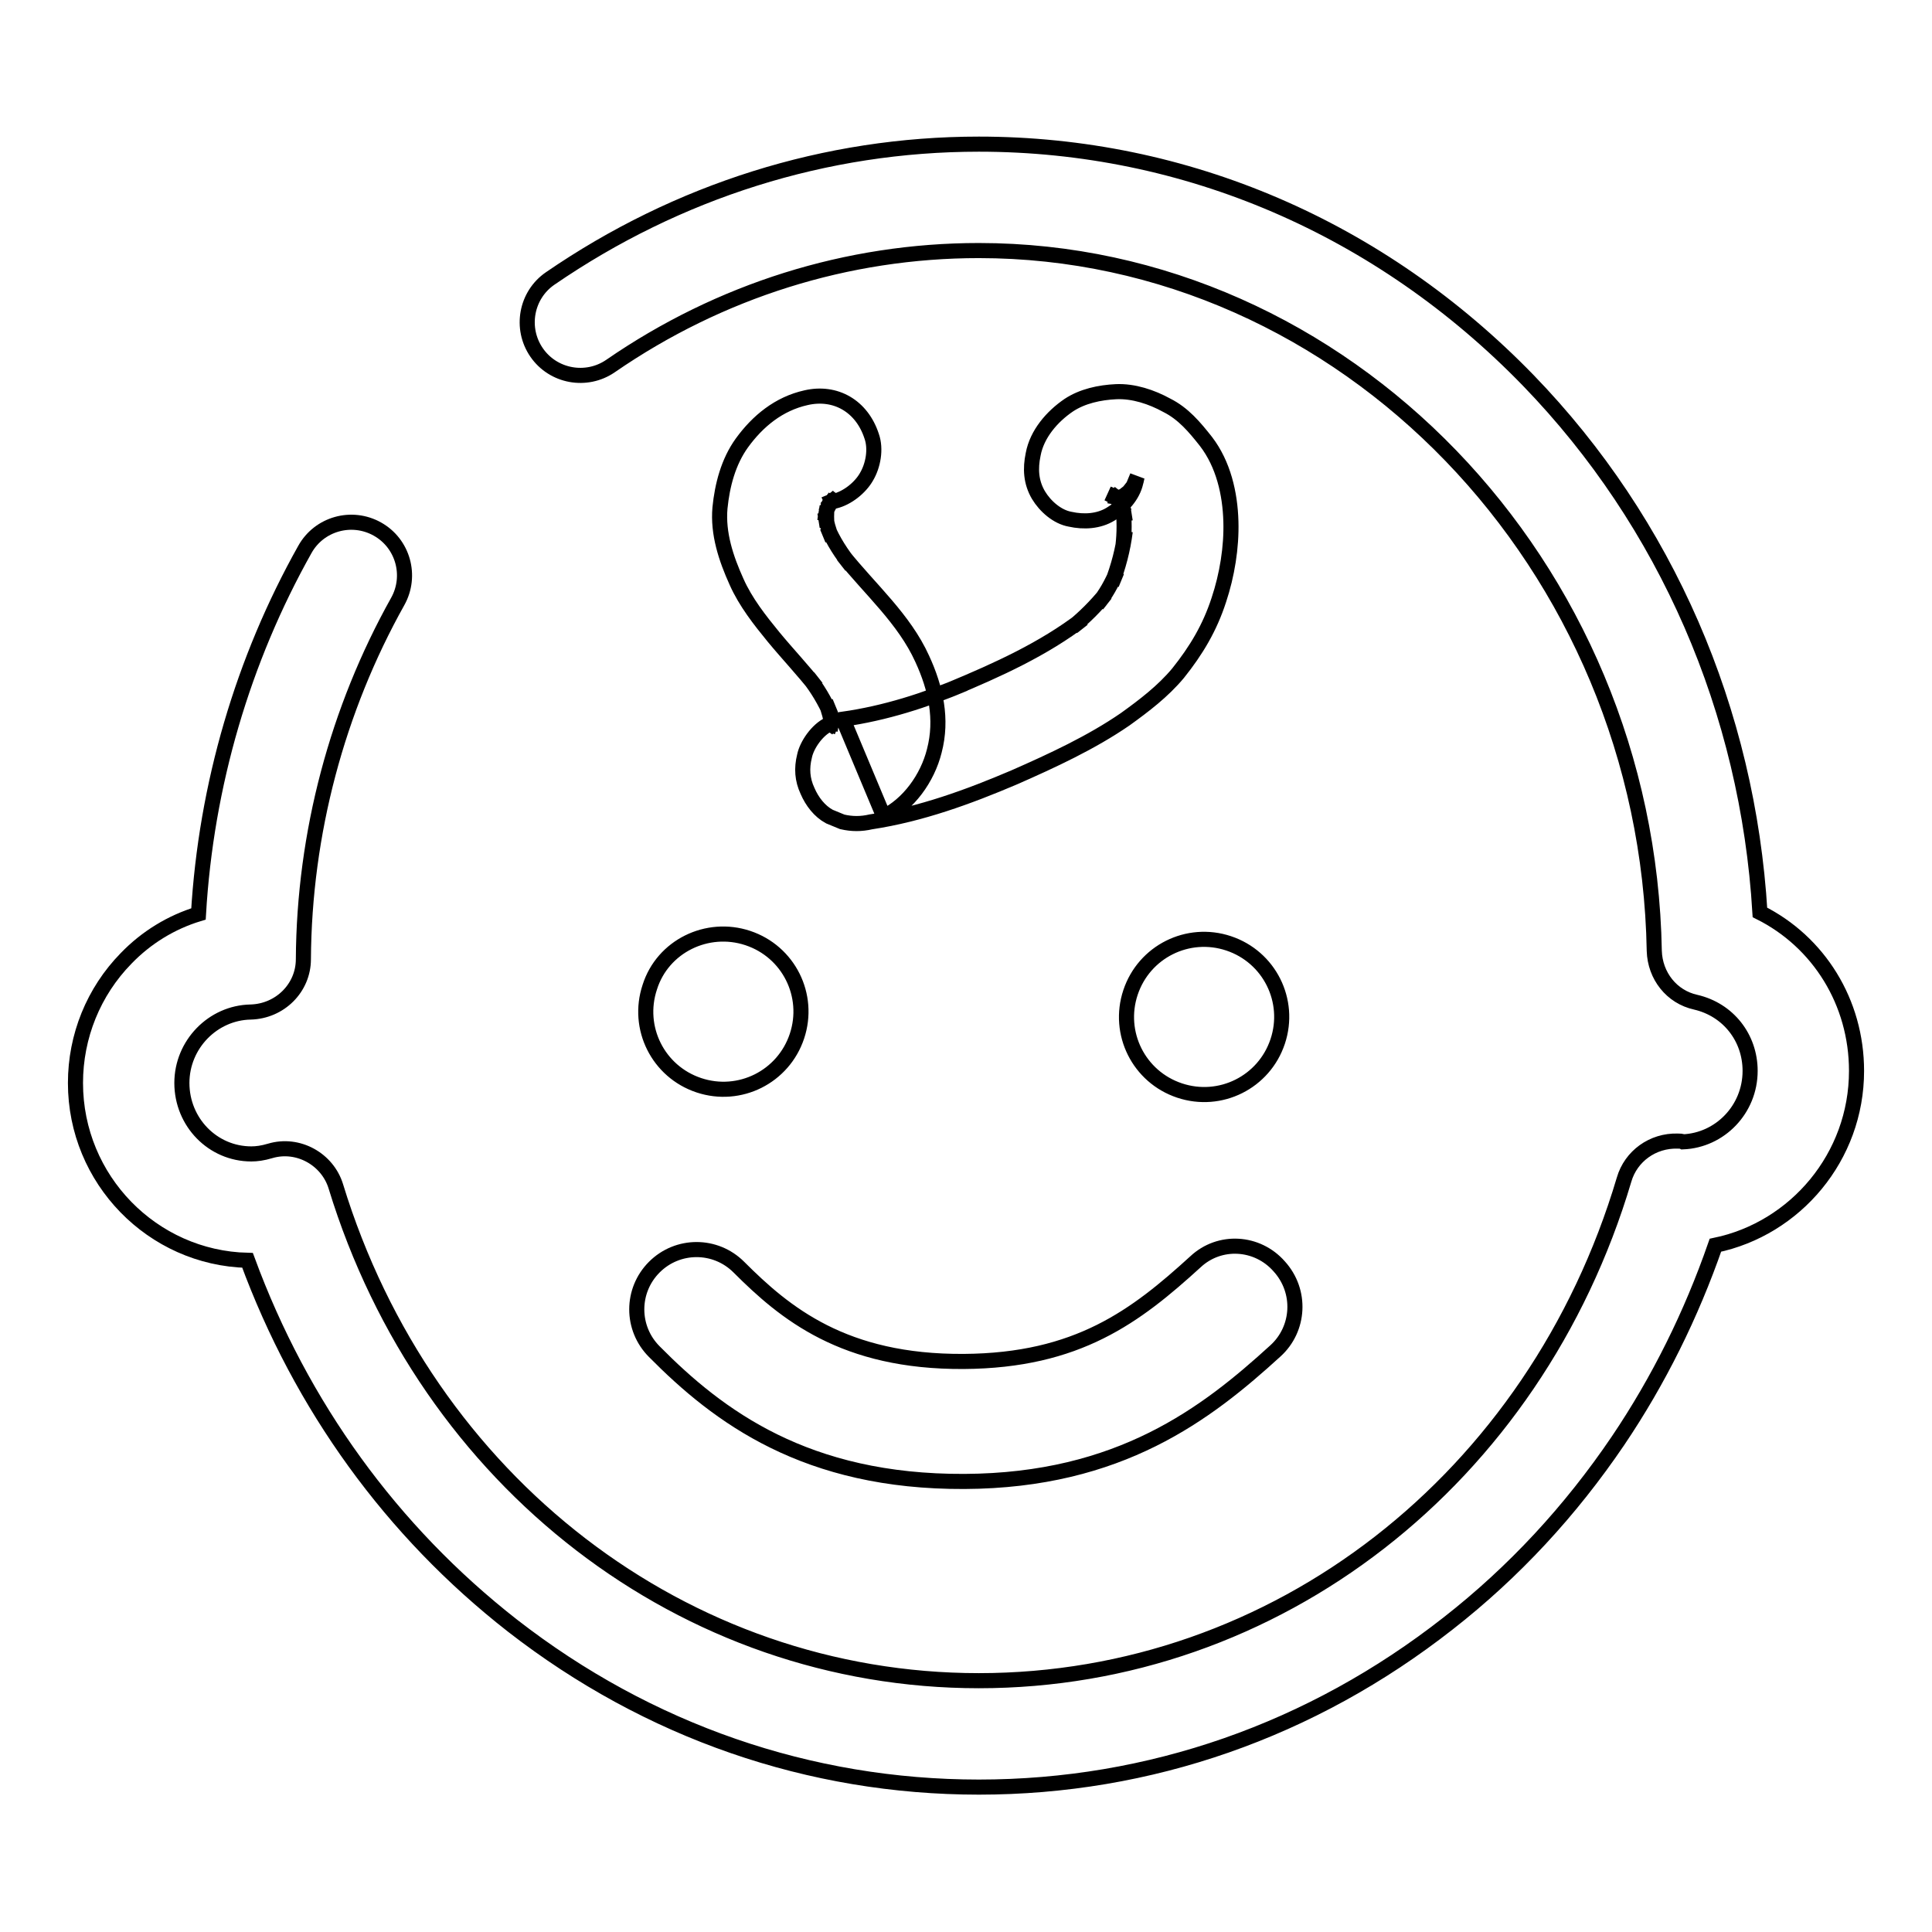 <?xml version="1.0" encoding="utf-8"?>
<!-- Svg Vector Icons : http://www.onlinewebfonts.com/icon -->
<!DOCTYPE svg PUBLIC "-//W3C//DTD SVG 1.1//EN" "http://www.w3.org/Graphics/SVG/1.1/DTD/svg11.dtd">
<svg version="1.1" xmlns="http://www.w3.org/2000/svg" xmlns:xlink="http://www.w3.org/1999/xlink" x="0px" y="0px" viewBox="0 0 256 256" enable-background="new 0 0 256 256" xml:space="preserve">
<g> <path stroke-width="2" fill-opacity="0" stroke="#000000"  d="M99.1,124.3c5.4,1.8,8.3,7.6,6.5,13c-1.8,5.4-7.6,8.3-13,6.5c-5.4-1.8-8.3-7.6-6.5-13 C87.8,125.4,93.7,122.5,99.1,124.3L99.1,124.3z M162.8,125c5.4,1.8,8.3,7.6,6.5,13c-1.8,5.4-7.6,8.3-13,6.5 c-5.4-1.8-8.3-7.6-6.5-13C151.6,126.1,157.4,123.2,162.8,125z M158.4,167.2c-7.9,7.2-15.6,13.1-30.7,13.2 c-15.9,0.1-23.7-6.4-29.8-12.5c-3.1-3.1-8.1-3.1-11.2,0c-3.1,3.1-3.1,8.1,0,11.2c8.5,8.6,20.1,17.3,41.1,17.2 c20.6-0.1,32.1-9,41.2-17.3c3.2-2.9,3.5-7.9,0.5-11.2C166.6,164.5,161.6,164.2,158.4,167.2L158.4,167.2z"/> <path stroke-width="2" fill-opacity="0" stroke="#000000"  d="M129.7,236.8c-22.4,0-43.8-7.4-61.8-21.4c-16-12.5-28-29.1-35.1-48.4C20.2,166.7,10,156.3,10,143.5 c0-6.2,2.4-12.1,6.7-16.5c2.7-2.8,6-4.8,9.6-5.9c1-17.1,5.9-33.7,14.1-48.3c1.9-3.4,6.2-4.6,9.6-2.7c3.4,1.9,4.6,6.2,2.7,9.6 c-8,14.3-12.4,30.7-12.5,47.4c0,3.8-3.1,6.9-7,7c-5,0.1-9.1,4.3-9.1,9.4c0,5.2,4.1,9.4,9.2,9.4c0.7,0,1.5-0.1,2.5-0.4 c3.7-1.1,7.6,1.1,8.7,4.7c12,39.2,46.2,65.5,85.2,65.5c39.4,0,73.7-26.7,85.5-66.4c0.9-3.1,3.8-5.2,7.1-5.1c0.3,0,0.5,0,0.7,0.1 c4.9-0.2,8.9-4.3,8.9-9.4c0-4.4-2.9-8.1-7.2-9.1c-3.2-0.7-5.4-3.5-5.5-6.8c-0.9-51.2-41.1-92.8-89.5-92.8 c-17.4,0-34.3,5.3-48.8,15.3c-3.2,2.2-7.6,1.4-9.8-1.8c-2.2-3.2-1.4-7.6,1.8-9.8c16.9-11.6,36.5-17.8,56.8-17.8 c27.4,0,53.2,11.1,72.8,31.3c18.3,18.9,29.1,43.8,30.7,70.5c7.8,3.9,12.8,11.9,12.8,21c0,11.4-8.1,20.9-18.7,23.1 c-3.2,9.2-7.5,17.9-12.9,25.9c-6.3,9.3-13.8,17.4-22.5,24.2C173.8,229.3,152.3,236.8,129.7,236.8L129.7,236.8z"/> <path stroke-width="2" fill-opacity="0" stroke="#000000"  d="M106.8,52.7c-3.6,0.8-6.4,3.1-8.5,6c-1.8,2.5-2.6,5.6-2.9,8.6c-0.3,3.4,0.8,6.7,2.2,9.8 c1.2,2.7,3.1,5.1,4.9,7.3c1.9,2.3,3.9,4.4,5.7,6.7l-1.1-1.4c1.2,1.5,2.2,3.2,3,5l-0.7-1.7c0.4,1.1,0.7,2.2,0.9,3.3l-0.3-1.9 c0.1,0.8,0.1,1.6,0,2.4l0.3-1.9c-0.1,0.7-0.3,1.3-0.6,2l0.7-1.7c-0.2,0.5-0.6,1-0.9,1.5l1.1-1.4c-0.3,0.4-0.7,0.7-1.1,1.1l1.4-1.1 c-0.3,0.3-0.7,0.5-1.1,0.7c-1.5,0.7-2.9,2.7-3.2,4.2c-0.4,1.6-0.3,3.1,0.4,4.6c0.6,1.4,1.6,2.7,2.9,3.4l1.7,0.7 c1.3,0.3,2.5,0.3,3.8,0c6.6-1,12.9-3.3,19-5.9c5-2.2,10.2-4.6,14.7-7.7c2.5-1.8,5-3.7,7-6.1c2.4-3,4.2-6,5.4-9.7 c1.1-3.3,1.7-7,1.6-10.4c-0.1-3.7-1-7.6-3.3-10.6c-1.5-1.9-3-3.7-5.2-4.8c-2-1.1-4.4-1.9-6.7-1.8c-2.2,0.1-4.5,0.6-6.3,1.8 c-2.2,1.5-4.2,3.8-4.7,6.5c-0.4,1.9-0.3,3.7,0.7,5.4c0.9,1.5,2.5,2.9,4.2,3.2c1.8,0.4,3.8,0.3,5.4-0.7c1.5-0.9,2.9-2.4,3.3-4.2 c0.1-0.3,0.1-0.5,0.2-0.8l-0.7,1.7c0.1-0.2,0.3-0.5,0.4-0.7l-1.1,1.4c0.2-0.2,0.4-0.4,0.6-0.6l-1.4,1.1c0.3-0.3,0.7-0.5,1.1-0.6 l-1.7,0.7c0.5-0.2,1-0.3,1.5-0.4l-1.9,0.3c0.4,0,0.9,0,1.3,0l-1.9-0.3c0.6,0.1,1.1,0.2,1.6,0.4l-1.7-0.7c0.6,0.3,1.2,0.6,1.7,1 l-1.4-1.1c0.6,0.5,1.1,1,1.6,1.6l-1.1-1.4c0.6,0.7,1,1.6,1.4,2.4l-0.7-1.7c0.4,0.9,0.6,1.9,0.8,2.9l-0.3-1.9c0.2,1.7,0.2,3.4,0,5.1 l0.3-1.9c-0.3,2.4-0.9,4.7-1.8,7l0.7-1.7c-0.7,1.6-1.5,3.1-2.6,4.4l1.1-1.4c-1.3,1.6-2.8,3.1-4.4,4.4l1.4-1.1 c-5.2,4-11.4,6.8-17.4,9.3l1.7-0.7c-5.2,2.2-10.5,3.9-16.1,4.7l5.4,12.9c3.3-1.6,5.8-5.1,6.7-8.7c1.1-4.2,0.2-8.3-1.6-12.2 c-2.4-5.3-6.9-9.2-10.5-13.7l1.1,1.4c-1.3-1.6-2.4-3.3-3.2-5.2l0.7,1.7c-0.5-1.2-0.8-2.3-1-3.6l0.3,1.9c-0.1-0.9-0.1-1.8,0-2.7 l-0.3,1.9c0.1-1,0.4-1.9,0.8-2.8l-0.7,1.7c0.3-0.7,0.7-1.4,1.2-2l-1.1,1.4c0.4-0.5,0.9-1,1.5-1.5l-1.4,1.1c0.4-0.3,0.9-0.6,1.4-0.8 l-1.7,0.7c0.4-0.2,0.9-0.3,1.3-0.4c1.7-0.4,3.4-1.8,4.2-3.2c0.9-1.5,1.3-3.7,0.7-5.4C114.2,53.8,110.7,51.8,106.8,52.7L106.8,52.7z "/></g>
</svg>